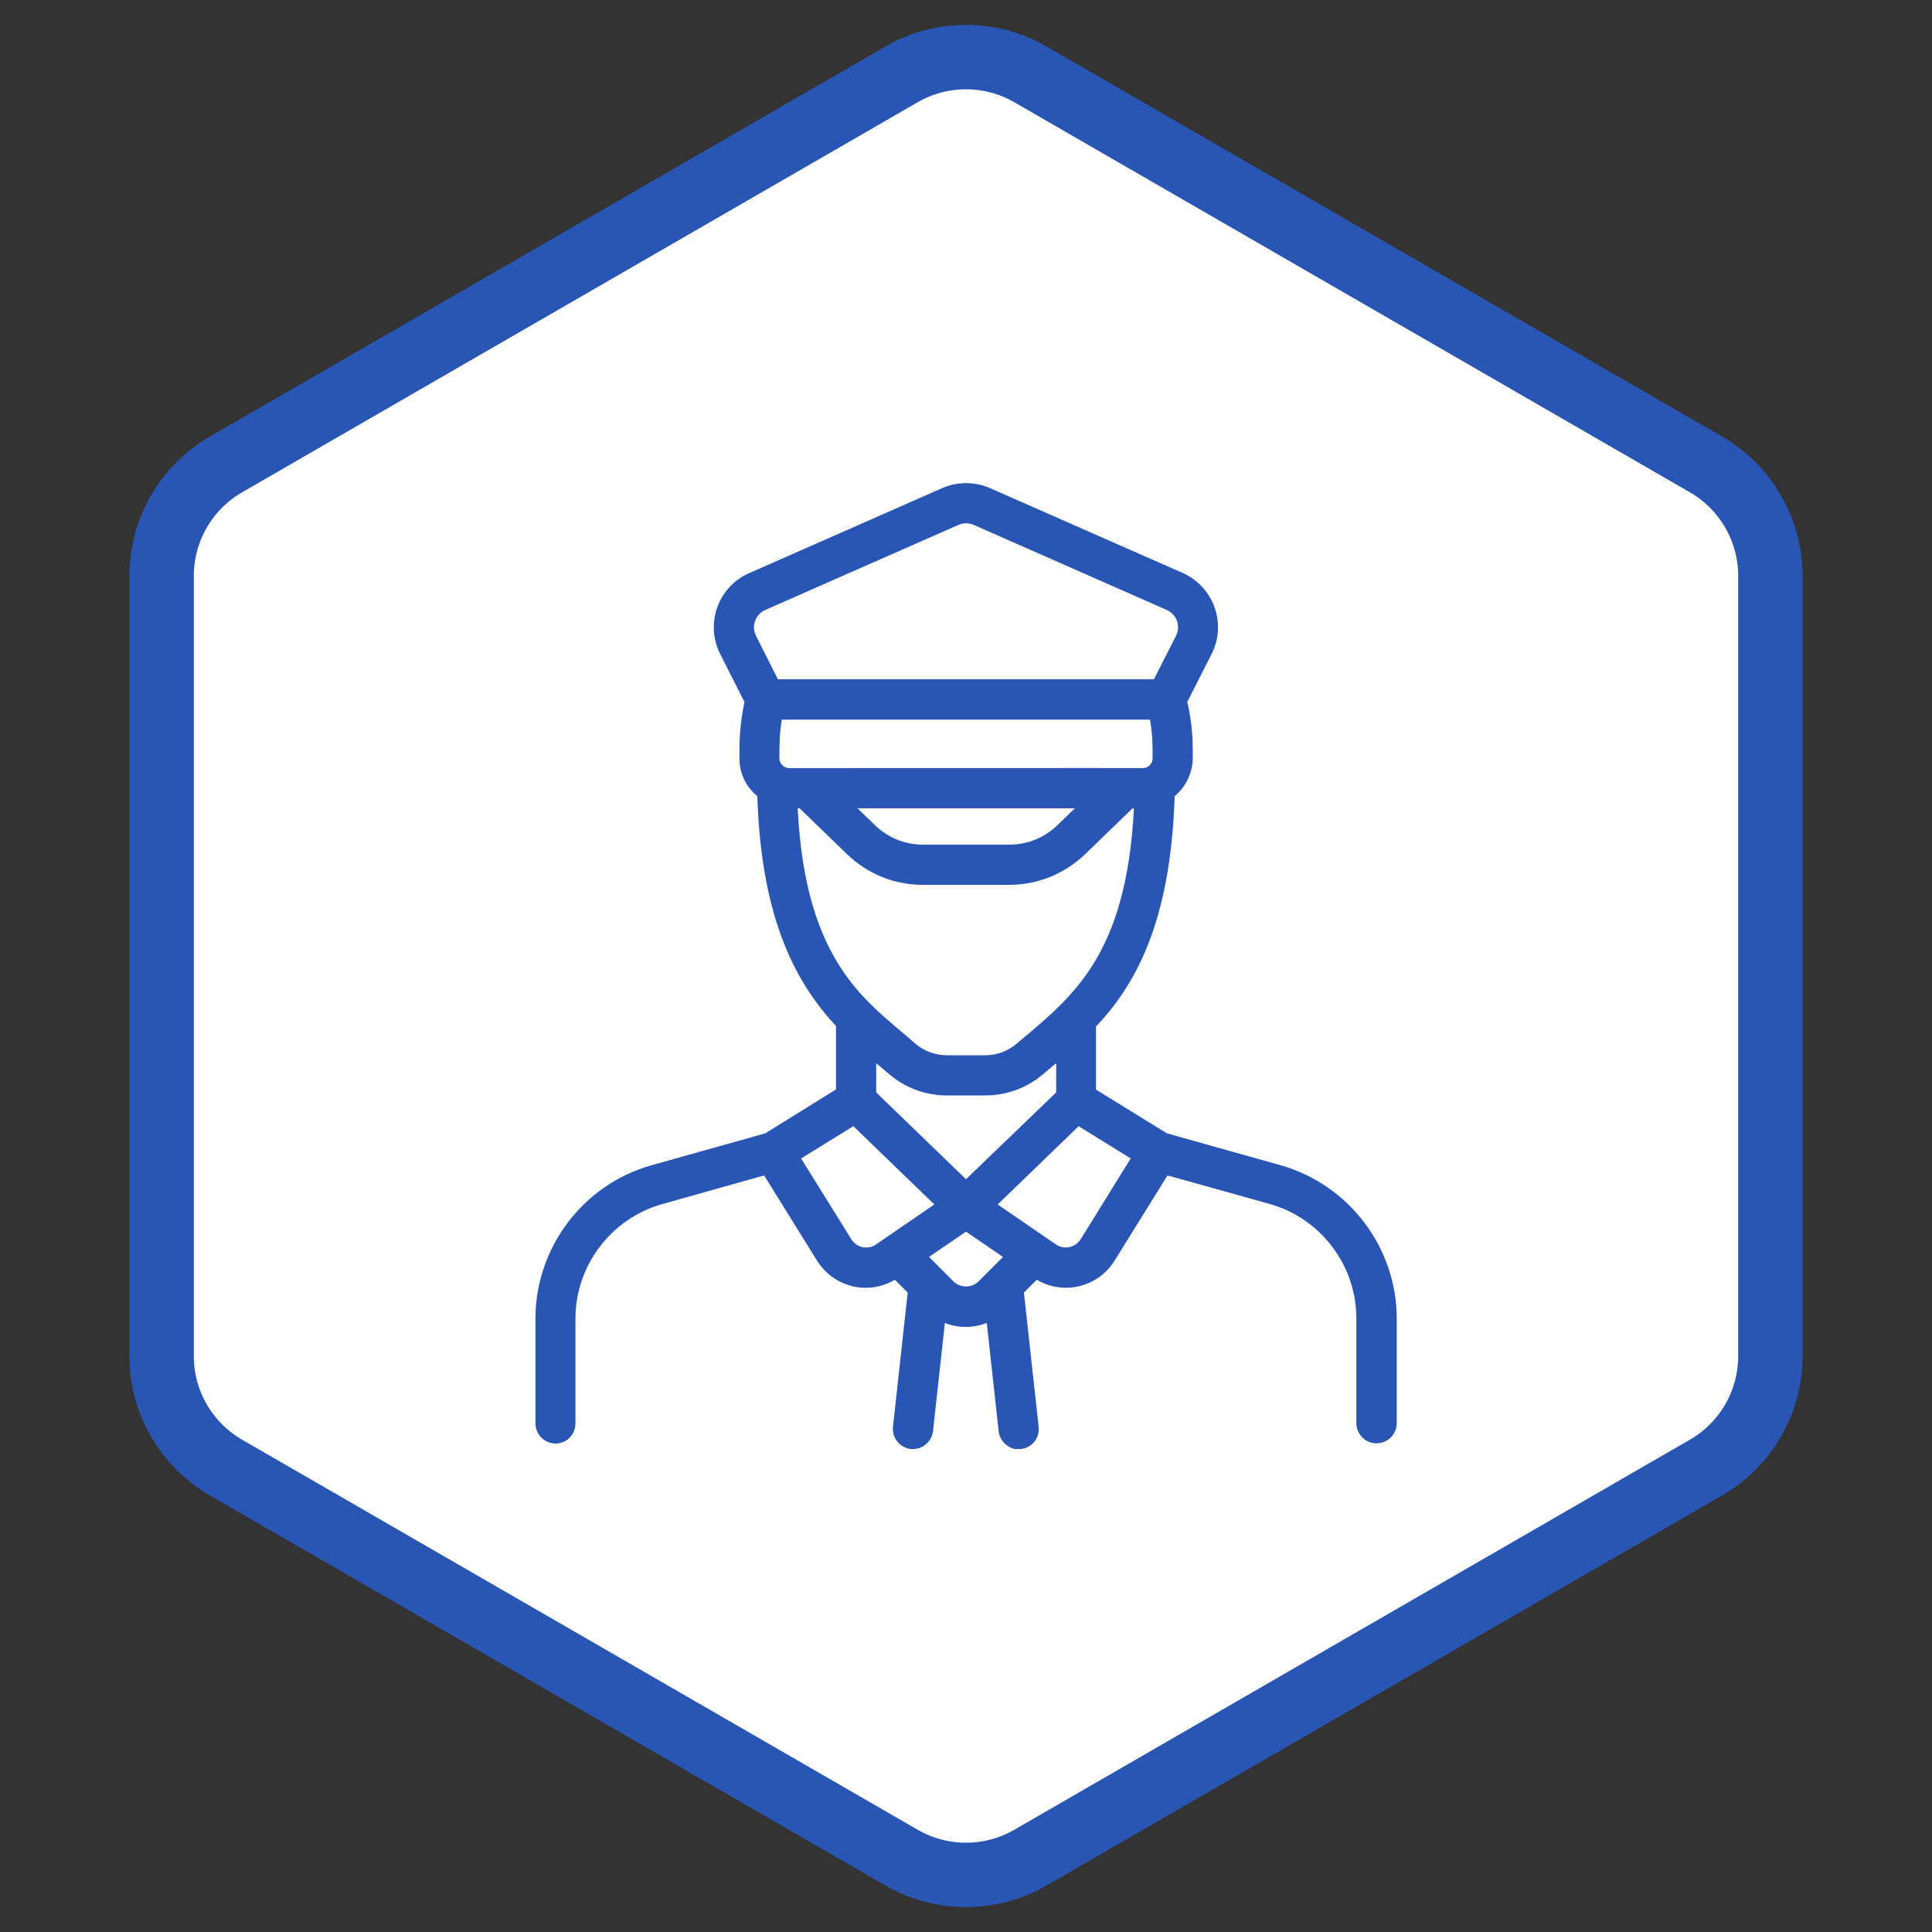 <?xml version="1.0" encoding="UTF-8"?> <svg xmlns="http://www.w3.org/2000/svg" width="60" height="60" viewBox="0 0 60 60" fill="none"><rect x="0" y="0" width="60" height="60" fill="#333333" stroke="none"/> <path d="M32 2.309L52.981 14.423C54.218 15.137 54.981 16.458 54.981 17.887V42.113C54.981 43.542 54.218 44.863 52.981 45.577L32 57.691C30.762 58.405 29.238 58.405 28 57.691L7.019 45.577C5.782 44.863 5.019 43.542 5.019 42.113V17.887C5.019 16.458 5.782 15.137 7.019 14.423L28 2.309C29.238 1.595 30.762 1.595 32 2.309Z" fill="white" stroke="#2956B5" stroke-width="2"></path> <g clip-path="url(#clip0_250_14504)"> <path d="M39.773 36.188L36.24 35.197C33.287 33.375 34.225 33.955 34.037 33.838V31.881C35.256 30.592 36.357 28.652 36.48 24.727C36.82 24.439 37.043 24.012 37.043 23.52C37.043 23.021 37.043 22.547 36.873 21.797L37.629 20.309C38.103 19.371 37.693 18.223 36.732 17.795L30.744 15.158C30.275 14.953 29.73 14.953 29.262 15.158L23.262 17.801C22.301 18.223 21.891 19.371 22.365 20.309L23.121 21.803C22.963 22.553 22.963 23.021 22.963 23.543C22.963 23.977 23.127 24.398 23.52 24.727C23.637 28.6 24.762 30.58 25.963 31.863V33.832C25.775 33.949 26.713 33.369 23.766 35.197L20.232 36.188C18.111 36.785 16.629 38.742 16.629 40.951V44.203C16.629 44.549 16.91 44.83 17.256 44.83C17.602 44.83 17.871 44.549 17.871 44.203V40.951C17.871 39.305 18.979 37.84 20.566 37.395L23.73 36.504L25.371 39.147C25.869 39.949 26.924 40.254 27.791 39.744L28.189 40.143L27.732 44.309C27.697 44.654 27.943 44.959 28.283 45C28.623 45.035 28.934 44.789 28.975 44.449L29.344 41.086C29.549 41.168 29.766 41.209 29.994 41.209C30.223 41.209 30.439 41.162 30.645 41.086L31.014 44.449C31.055 44.836 31.447 45.065 31.705 45C32.051 44.965 32.297 44.654 32.256 44.309L31.799 40.143L32.197 39.744C33.059 40.248 34.119 39.955 34.617 39.147L36.258 36.504L39.428 37.389C41.016 37.834 42.123 39.299 42.123 40.945V44.197C42.123 44.543 42.404 44.824 42.75 44.824C43.096 44.824 43.377 44.543 43.377 44.197V40.945C43.377 38.748 41.895 36.791 39.773 36.188V36.188ZM30 36.621L27.211 33.926V33.018C27.229 33.035 27.621 33.363 27.627 33.369C28.125 33.791 28.752 34.02 29.402 34.02H30.609C31.26 34.02 31.893 33.785 32.391 33.363C32.754 33.059 32.766 33.041 32.801 33.023V33.926L30 36.621ZM35.795 23.549C35.795 23.713 35.66 23.854 35.49 23.854C35.537 23.854 34.951 23.848 24.51 23.854C24.346 23.854 24.205 23.719 24.205 23.549C24.205 23.109 24.205 22.811 24.281 22.348H35.713C35.795 22.805 35.795 23.139 35.795 23.549ZM33.381 25.102L32.836 25.629C32.432 26.021 31.898 26.232 31.342 26.232H28.67C28.107 26.232 27.574 26.016 27.17 25.623L26.631 25.102H33.381ZM24.832 25.102L26.297 26.52C26.936 27.141 27.773 27.48 28.664 27.48H31.336C32.221 27.48 33.065 27.141 33.703 26.525L35.174 25.102H35.215C34.98 29.701 33.305 30.955 31.57 32.414C31.301 32.643 30.955 32.772 30.604 32.772H29.396C29.045 32.772 28.699 32.643 28.43 32.414C27.006 31.148 25.014 30.023 24.773 25.102H24.832ZM23.766 18.943L29.766 16.301C29.918 16.236 30.088 16.236 30.24 16.301L36.234 18.943C36.545 19.078 36.674 19.447 36.522 19.746L35.836 21.094H24.158L23.479 19.746C23.326 19.447 23.461 19.078 23.766 18.943V18.943ZM26.438 38.484L24.879 35.977C27.105 34.605 26.338 35.074 26.502 34.975L29.016 37.406L27.205 38.648C26.947 38.824 26.602 38.748 26.438 38.484V38.484ZM29.613 39.797L28.852 39.035L30 38.25L31.148 39.035L30.387 39.797C30.182 40.002 29.818 40.002 29.613 39.797ZM33.562 38.484C33.398 38.742 33.053 38.824 32.795 38.648L30.984 37.406L33.498 34.975C33.662 35.074 32.9 34.605 35.115 35.977L33.562 38.484Z" fill="#2956B5"></path> </g> <defs> <clipPath id="clip0_250_14504"> <rect width="30" height="30" fill="white" transform="translate(15 15)"></rect> </clipPath> </defs> </svg> 